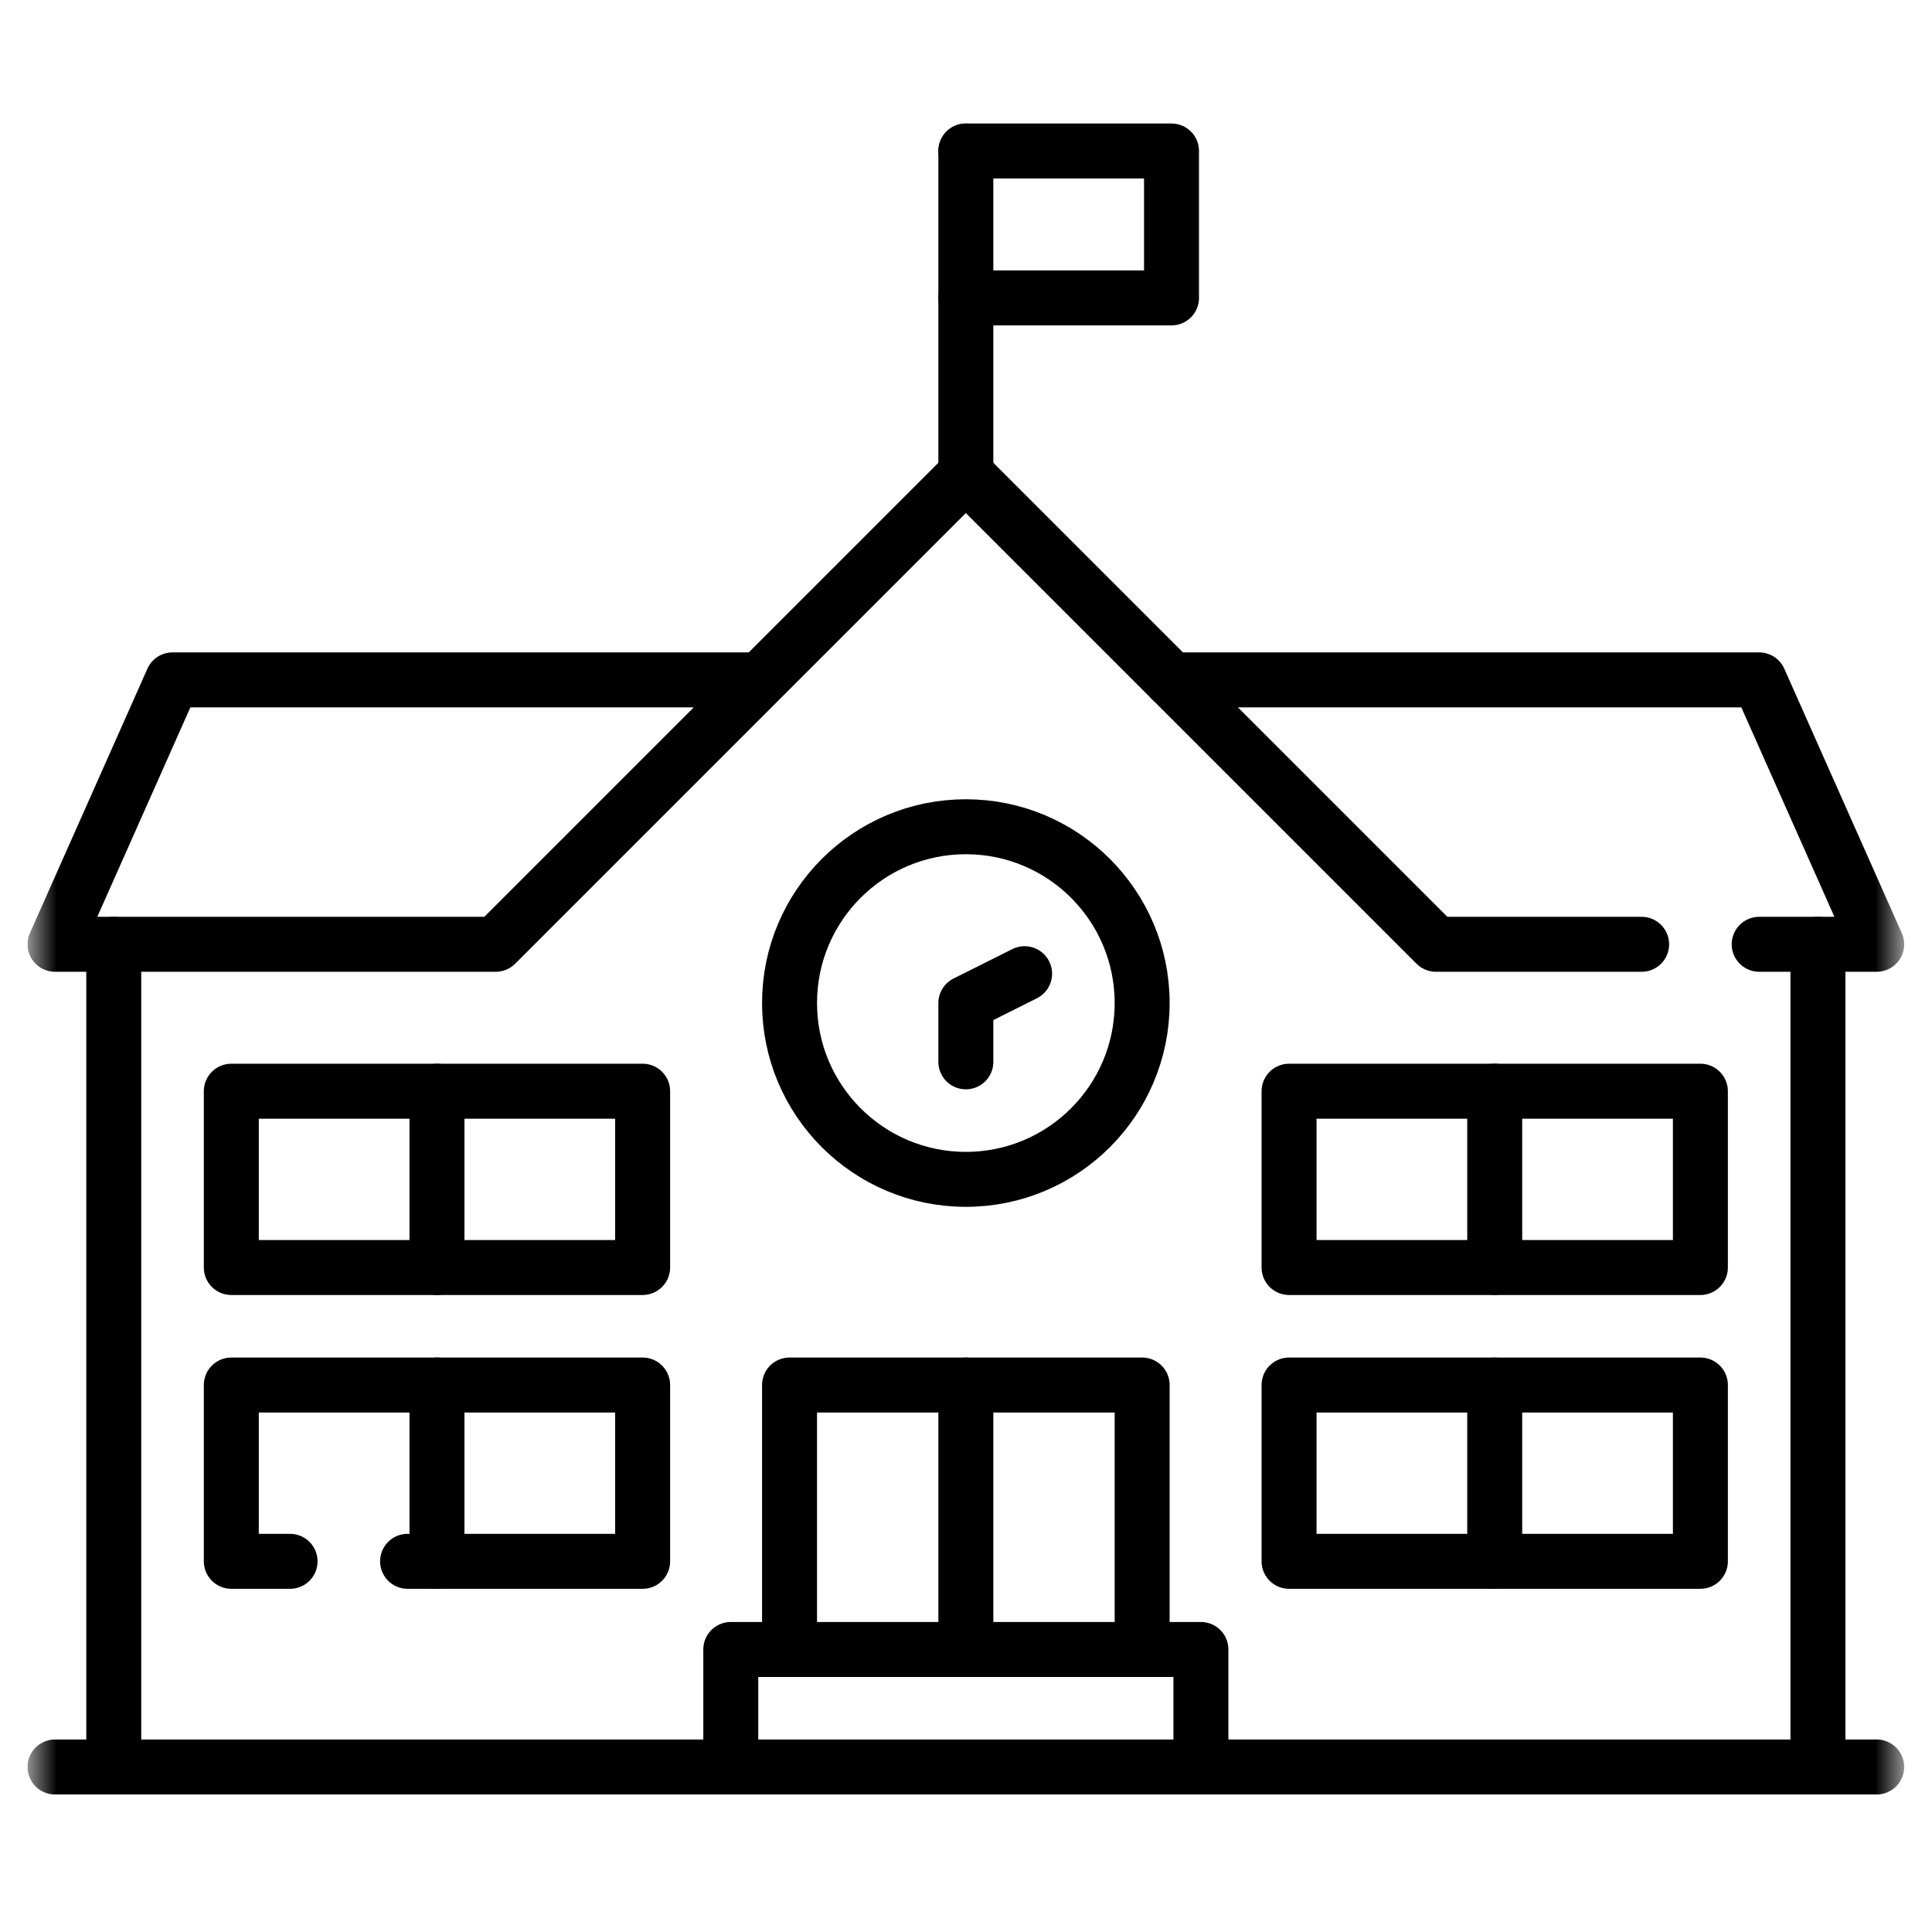 <?xml version="1.0" encoding="UTF-8"?> <svg xmlns="http://www.w3.org/2000/svg" width="51" height="51" viewBox="0 0 51 51" fill="none"><g clip-path="url(#clip0_108_829)"><mask id="mask0_108_829" style="mask-type:luminance" maskUnits="userSpaceOnUse" x="0" y="0" width="51" height="51"><path d="M0.726 0.545H50.266V50.085H0.726V0.545Z" fill="white"></path></mask><g mask="url(#mask0_108_829)"><path d="M1.452 46.644H49.54" stroke="black" stroke-width="1.451" stroke-miterlimit="10" stroke-linecap="round" stroke-linejoin="round"></path><path d="M47.989 24.927V46.644" stroke="black" stroke-width="1.451" stroke-miterlimit="10" stroke-linecap="round" stroke-linejoin="round"></path><path d="M3.003 46.644V24.927" stroke="black" stroke-width="1.451" stroke-miterlimit="10" stroke-linecap="round" stroke-linejoin="round"></path><path d="M46.438 24.927H49.54L46.438 17.947H30.925" stroke="black" stroke-width="1.451" stroke-miterlimit="10" stroke-linecap="round" stroke-linejoin="round"></path><path d="M20.067 17.947H4.554L1.452 24.927H13.086L25.496 12.517L37.906 24.927H43.335" stroke="black" stroke-width="1.451" stroke-miterlimit="10" stroke-linecap="round" stroke-linejoin="round"></path></g><path d="M25.496 12.517V3.986" stroke="black" stroke-width="1.451" stroke-miterlimit="10" stroke-linecap="round" stroke-linejoin="round"></path><path d="M25.496 3.986H30.925V7.864H25.496" stroke="black" stroke-width="1.451" stroke-miterlimit="10" stroke-linecap="round" stroke-linejoin="round"></path><mask id="mask1_108_829" style="mask-type:luminance" maskUnits="userSpaceOnUse" x="0" y="0" width="51" height="51"><path d="M0.726 0.545H50.266V50.085H0.726V0.545Z" fill="white"></path></mask><g mask="url(#mask1_108_829)"><path d="M30.15 26.478C30.15 29.048 28.066 31.132 25.496 31.132C22.926 31.132 20.842 29.048 20.842 26.478C20.842 23.908 22.926 21.824 25.496 21.824C28.066 21.824 30.15 23.908 30.15 26.478Z" stroke="black" stroke-width="1.451" stroke-miterlimit="10" stroke-linecap="round" stroke-linejoin="round"></path><path d="M25.496 28.03V26.479L27.047 25.703" stroke="black" stroke-width="1.451" stroke-miterlimit="10" stroke-linecap="round" stroke-linejoin="round"></path><path d="M25.496 36.561V43.541" stroke="black" stroke-width="1.451" stroke-miterlimit="10" stroke-linecap="round" stroke-linejoin="round"></path><path d="M19.291 46.644V43.542H31.701V46.644" stroke="black" stroke-width="1.451" stroke-miterlimit="10" stroke-linecap="round" stroke-linejoin="round"></path><path d="M30.15 43.542V36.561H20.842V43.542" stroke="black" stroke-width="1.451" stroke-miterlimit="10" stroke-linecap="round" stroke-linejoin="round"></path><path d="M10.759 41.215H16.964V36.561H6.106V41.215H7.657" stroke="black" stroke-width="1.451" stroke-miterlimit="10" stroke-linecap="round" stroke-linejoin="round"></path><path d="M6.106 33.459H16.964V28.805H6.106V33.459Z" stroke="black" stroke-width="1.451" stroke-miterlimit="10" stroke-linecap="round" stroke-linejoin="round"></path><path d="M11.535 33.459V28.805" stroke="black" stroke-width="1.451" stroke-miterlimit="10" stroke-linecap="round" stroke-linejoin="round"></path><path d="M11.535 41.215V36.561" stroke="black" stroke-width="1.451" stroke-miterlimit="10" stroke-linecap="round" stroke-linejoin="round"></path><path d="M34.028 41.215H44.886V36.561H34.028V41.215Z" stroke="black" stroke-width="1.451" stroke-miterlimit="10" stroke-linecap="round" stroke-linejoin="round"></path><path d="M34.028 33.459H44.886V28.805H34.028V33.459Z" stroke="black" stroke-width="1.451" stroke-miterlimit="10" stroke-linecap="round" stroke-linejoin="round"></path><path d="M39.457 33.459V28.805" stroke="black" stroke-width="1.451" stroke-miterlimit="10" stroke-linecap="round" stroke-linejoin="round"></path><path d="M39.457 41.215V36.562" stroke="black" stroke-width="1.451" stroke-miterlimit="10" stroke-linecap="round" stroke-linejoin="round"></path></g></g><defs><clipPath id="clip0_108_829"><rect width="49.54" height="49.54" fill="white" transform="translate(0.726 0.545)"></rect></clipPath></defs></svg> 
